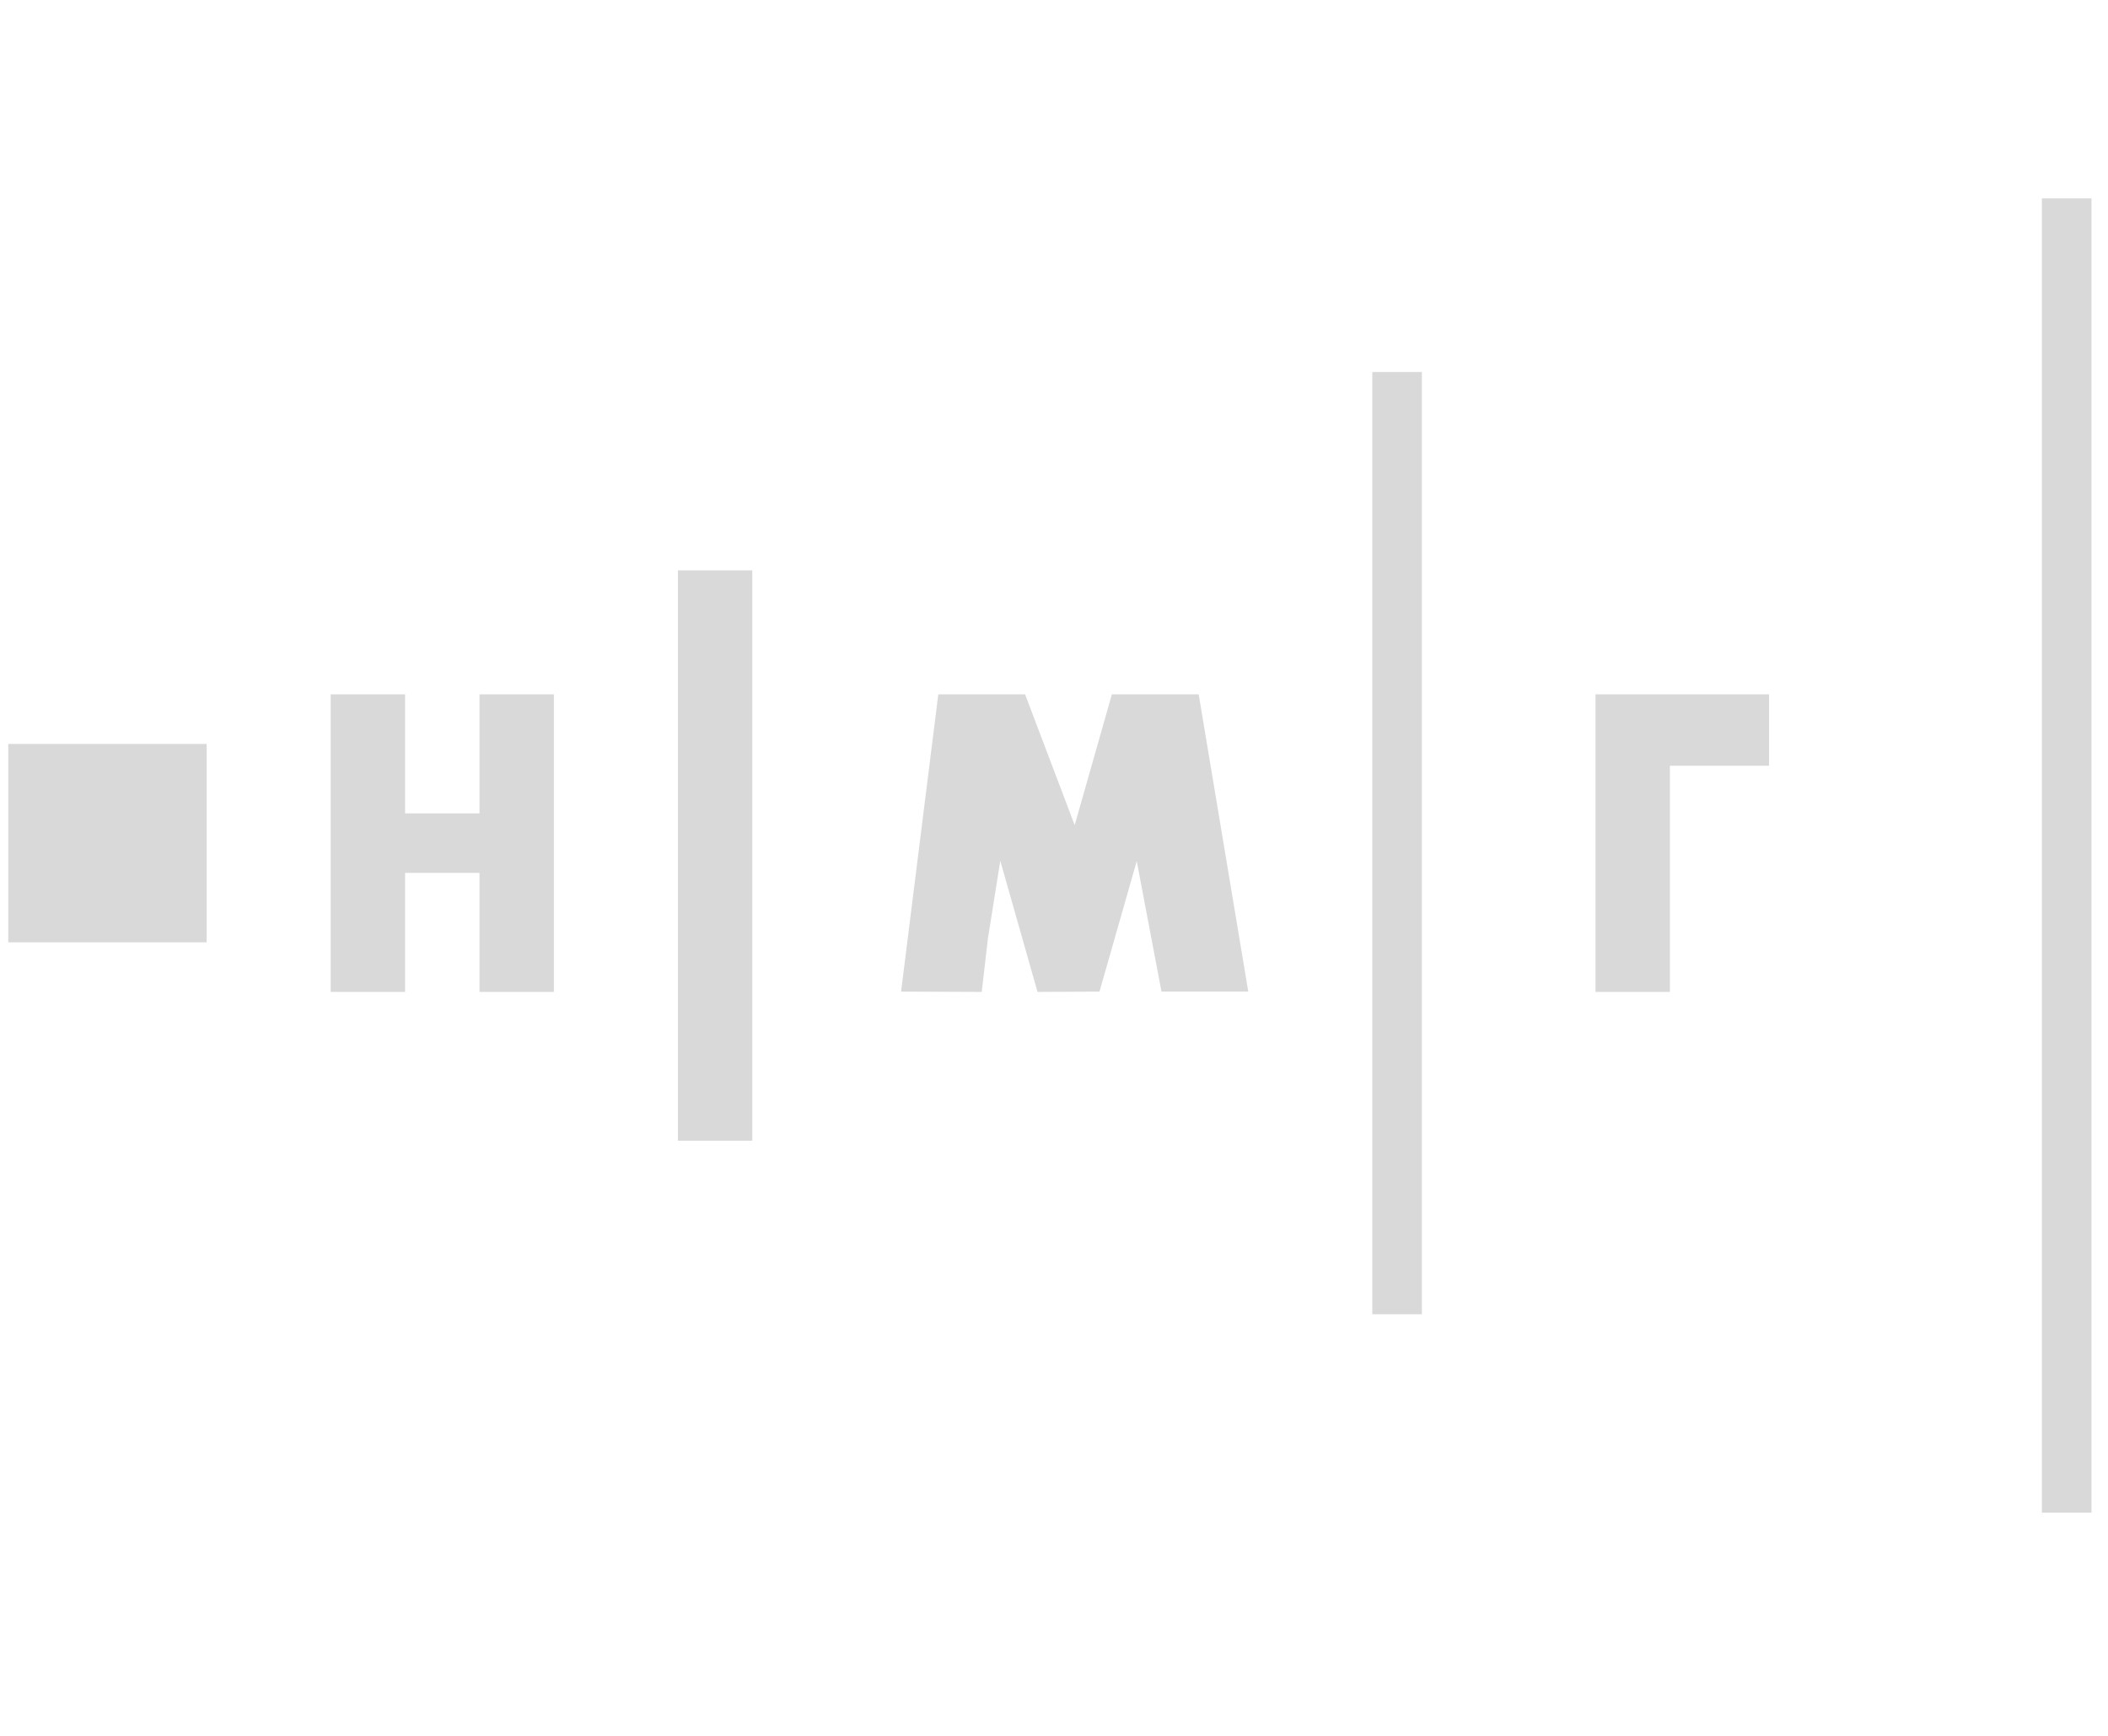 <?xml version="1.0" encoding="UTF-8"?> <svg xmlns="http://www.w3.org/2000/svg" width="85" height="70" viewBox="0 0 85 70" fill="none"> <g clip-path="url(#clip0_1250_3429)"> <path d="M37.834 28H41.334L43.334 33.274L44.834 28H48.334L50.334 39.987H46.834L45.836 34.726L44.334 39.987L41.836 40L40.334 34.713L39.836 37.842L39.586 40L36.334 39.987L37.834 28Z" fill="#D9D9D9"></path> <path d="M82.334 8H84.334V61H82.334V8Z" fill="#D9D9D9"></path> <path d="M55.334 15H57.334V53H55.334V15Z" fill="#D9D9D9"></path> <path d="M13.334 28H16.334V32.8H19.334V28H22.334V40H19.334V35.2H16.334V40H13.334V28Z" fill="#D9D9D9"></path> <path d="M27.334 23H30.334V46H27.334V23Z" fill="#D9D9D9"></path> <path d="M0.334 30H8.334V38H0.334V30Z" fill="#D9D9D9"></path> <path d="M64.334 28H71.334V30.88H67.334V40H64.334V28Z" fill="#D9D9D9"></path> </g> <defs> <clipPath id="clip0_1250_3429"> <rect width="84" height="70" fill="white" transform="translate(0.334)"></rect> </clipPath> </defs> </svg> 